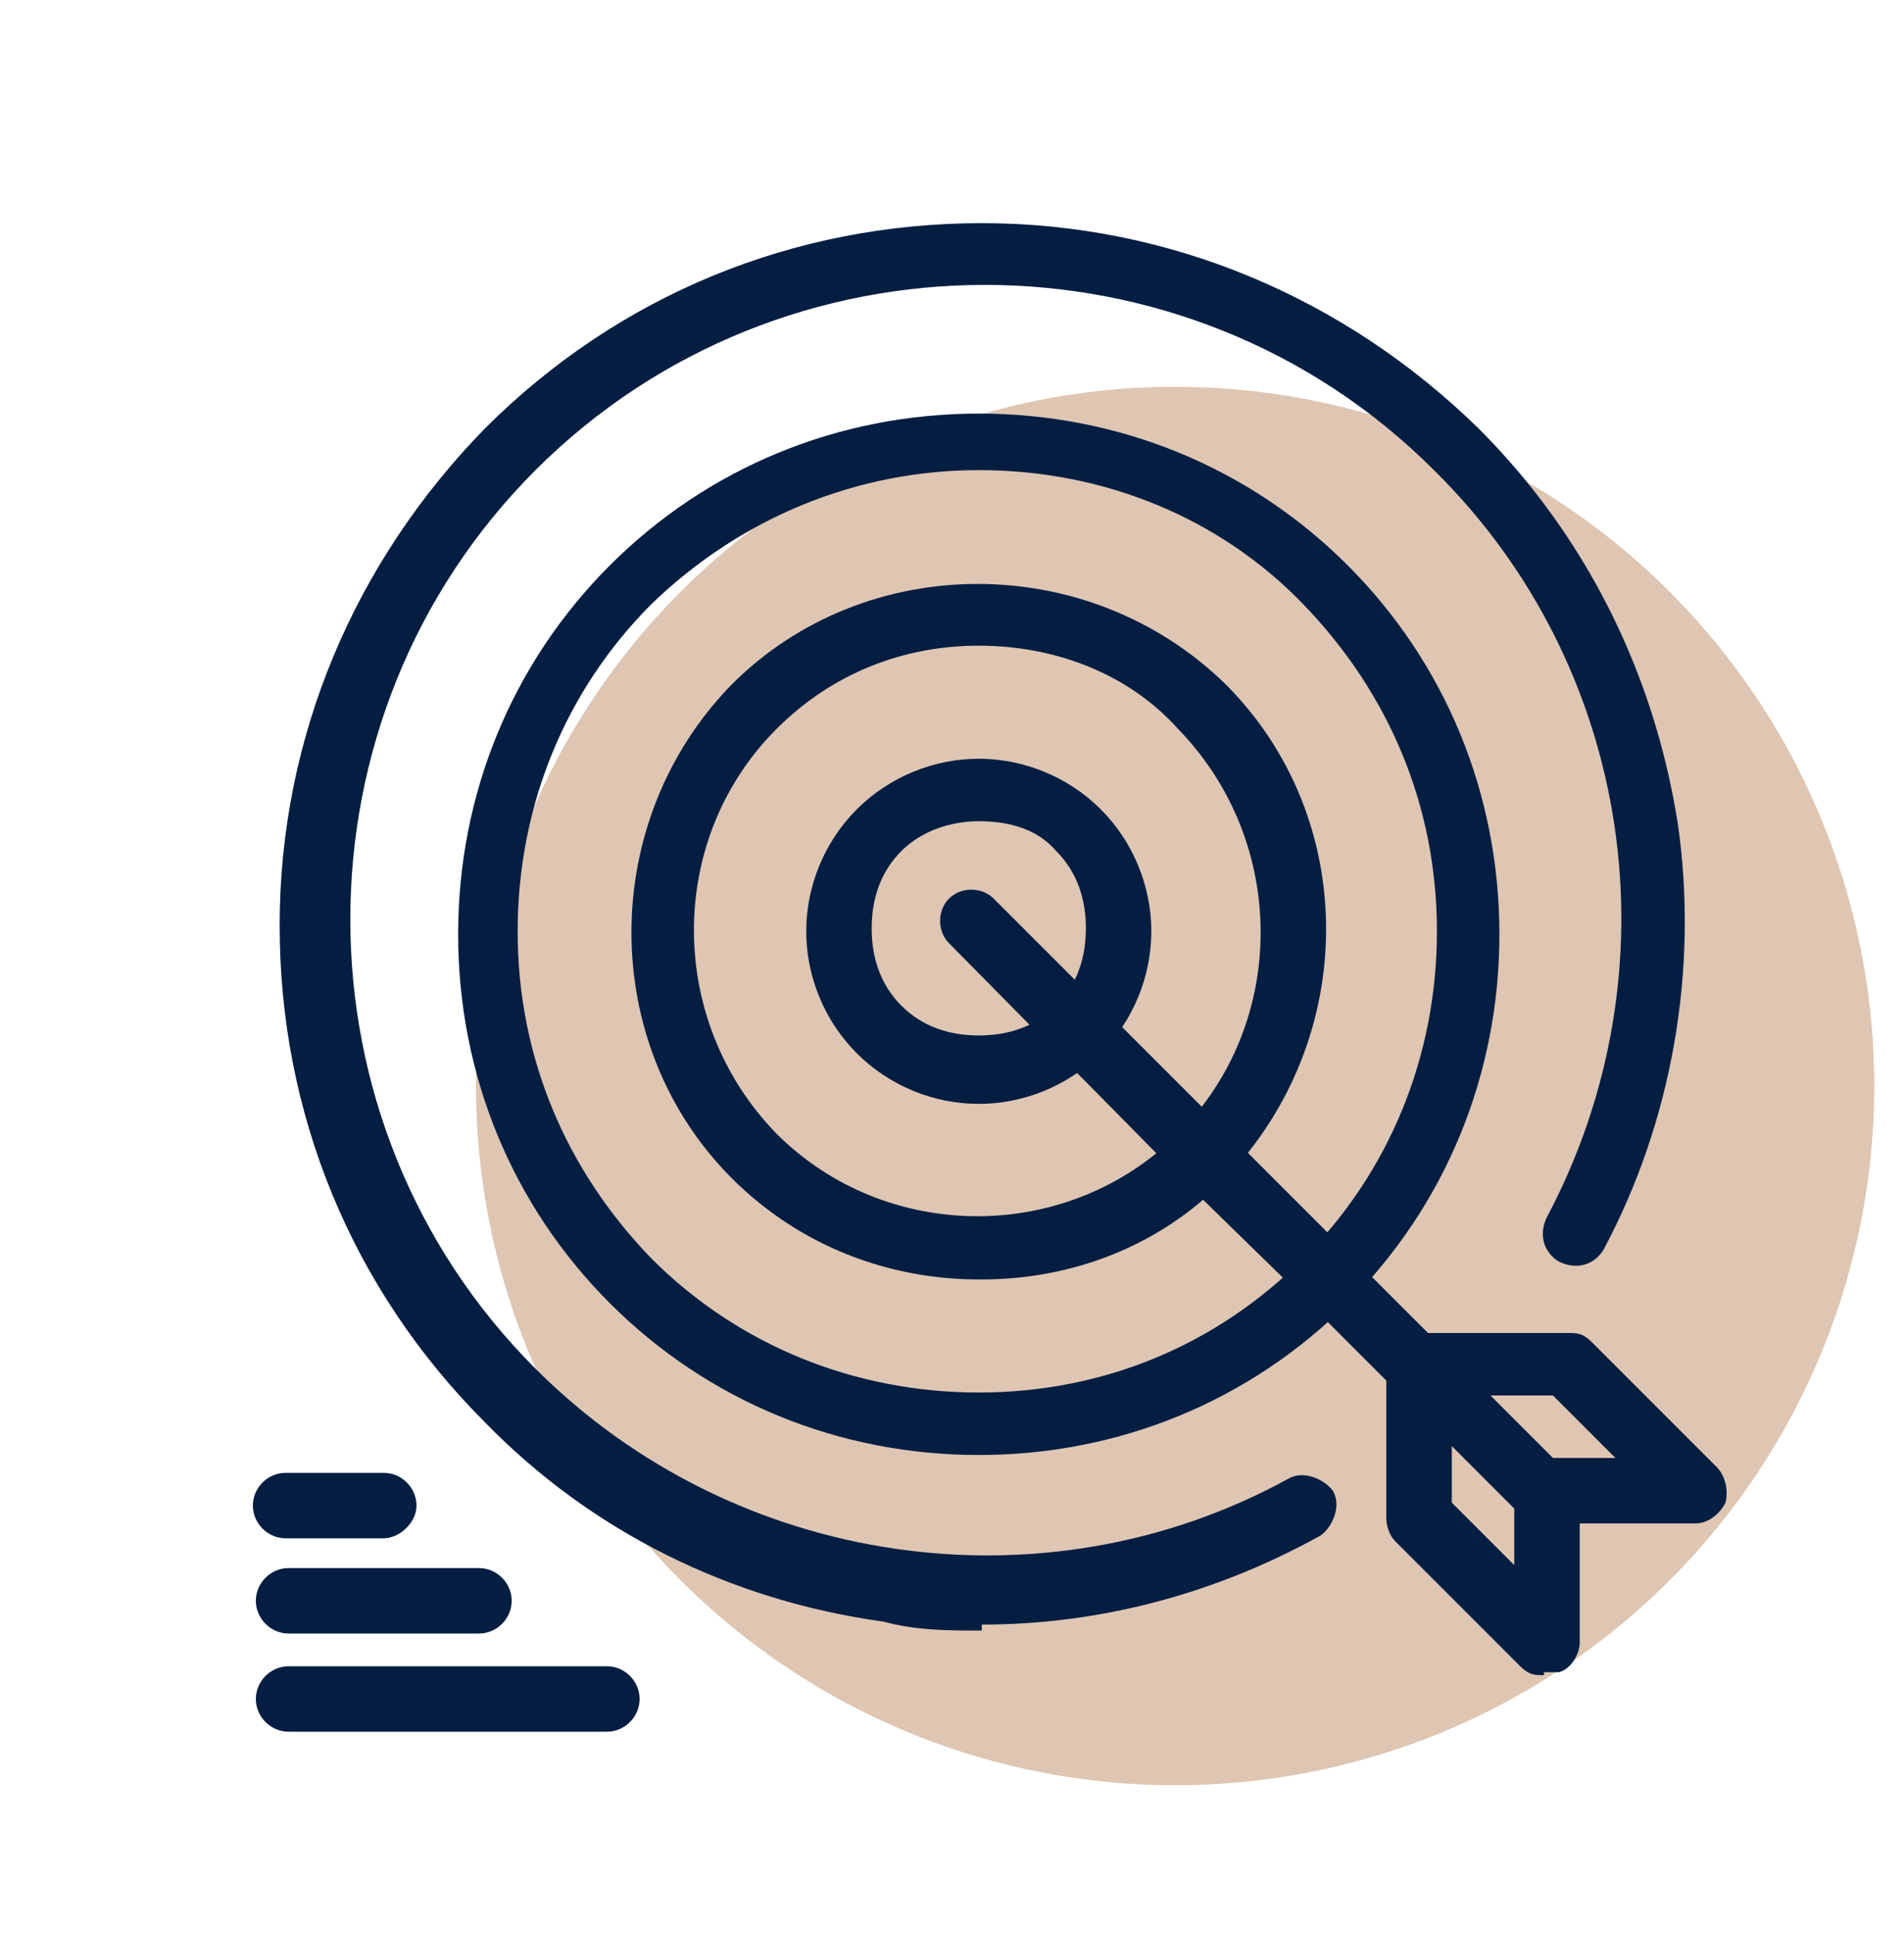 <svg xmlns="http://www.w3.org/2000/svg" id="_x31_" viewBox="0 0 64 65"><defs><style>      .st0 {        fill: #041e42;      }      .st1 {        fill: #dec6b3;      }    </style></defs><circle class="st1" cx="39.5" cy="36.5" r="23.5"></circle><g id="_x32_85_x2C__darts_x2C__goal_x2C__target_x2C__arrow_x2C__goals"><g><path class="st0" d="M56.9,51.2h-5c-.6,0-1.1-.5-1.1-1.1s.5-1.1,1.1-1.1h2.4l-2.1-2.1h-4.5c-.6,0-1.1-.5-1.1-1.1s.5-1,1.1-1h5c.3,0,.5,0,.8.3l4.2,4.2c.3.3.4.8.3,1.2-.2.4-.6.7-1,.7h-.1Z"></path><path class="st0" d="M51.9,56.3c-.3,0-.5,0-.8-.3l-4.2-4.2c-.2-.2-.3-.5-.3-.8v-5c0-.6.5-1,1.1-1s1.1.5,1.1,1v4.5l2.1,2.1v-2.4c0-.6.5-1.1,1.1-1.1s1.1.5,1.1,1.1v5c0,.4-.3.9-.7,1h-.5,0Z"></path><path class="st0" d="M32.9,54.8c-1,0-2.1,0-3.2-.3-5.1-.7-9.8-3-13.4-6.7-4.5-4.5-6.9-10.4-6.9-16.7s2.5-12.2,6.9-16.7c4.5-4.5,10.4-6.9,16.7-6.9s12.2,2.5,16.7,6.9c3.6,3.6,5.9,8.2,6.7,13.3.7,4.9-.2,10-2.5,14.3-.3.5-.9.7-1.5.4-.5-.3-.7-.9-.4-1.5,4.4-8.3,2.9-18.5-3.8-25.1-8.3-8.3-21.9-8.3-30.2,0-8.3,8.3-8.3,21.9,0,30.2,6.7,6.7,17.1,8.2,25.3,3.7.5-.3,1.2,0,1.5.4.3.5,0,1.2-.4,1.5-3.6,2-7.5,3-11.4,3v.2Z"></path><path class="st0" d="M32.9,48.9c-4.7,0-9.1-1.8-12.4-5.1s-5.1-7.7-5.1-12.4,1.8-9.1,5.1-12.4,7.7-5.1,12.4-5.1,9.1,1.8,12.4,5.1c3.3,3.3,5.1,7.7,5.1,12.4s-1.8,9.1-5.1,12.4h0c-3.3,3.3-7.7,5.1-12.4,5.1ZM32.9,15.8c-4.1,0-8,1.6-11,4.5-2.9,2.9-4.5,6.8-4.5,11s1.6,8,4.5,11c2.9,2.9,6.8,4.5,11,4.5s8-1.6,10.9-4.5h0c2.9-2.9,4.5-6.8,4.5-11s-1.6-8-4.5-11c-2.8-2.9-6.7-4.5-10.9-4.5Z"></path><path class="st0" d="M32.9,43c-3,0-6-1.1-8.3-3.4-4.5-4.5-4.5-12,0-16.6,4.5-4.5,12-4.5,16.6,0,4.5,4.5,4.5,11.9,0,16.6h0c-2.2,2.3-5.2,3.4-8.2,3.4h-.1ZM32.9,21.7c-2.5,0-4.9.9-6.8,2.8-3.7,3.7-3.7,9.8,0,13.6,3.7,3.7,9.8,3.7,13.5,0h0c3.7-3.7,3.7-9.8,0-13.6-1.7-1.9-4.2-2.8-6.7-2.8Z"></path><path class="st0" d="M32.9,37.1c-1.5,0-3-.6-4.1-1.7-1.1-1.1-1.7-2.6-1.7-4.1s.6-3,1.7-4.1,2.6-1.7,4.1-1.7,3,.6,4.1,1.7,1.7,2.6,1.7,4.1-.6,3-1.7,4.1-2.6,1.7-4.1,1.7ZM32.9,27.6c-.9,0-1.9.3-2.6,1s-1,1.6-1,2.6.3,1.9,1,2.6,1.6,1,2.6,1,1.9-.3,2.6-1,1-1.6,1-2.6-.3-1.9-1-2.6c-.6-.7-1.5-1-2.6-1Z"></path><path class="st0" d="M51.9,51.2c-.3,0-.5,0-.8-.3l-7.2-7.2h0l-4.2-4.1h0l-7.8-7.9c-.4-.4-.4-1.1,0-1.5.4-.4,1.1-.4,1.5,0l7.9,7.9h0l4.1,4.1h0l7.1,7.1c.4.4.4,1.1,0,1.5-.2.3-.4.4-.7.4h.1Z"></path><path class="st0" d="M20.4,58.2h-10.7c-.6,0-1.1-.5-1.1-1.1s.5-1.1,1.1-1.1h10.7c.6,0,1.1.5,1.1,1.1s-.5,1.1-1.1,1.1Z"></path><path class="st0" d="M16.1,54.9h-6.4c-.6,0-1.1-.5-1.1-1.1s.5-1.1,1.1-1.1h6.4c.6,0,1.1.5,1.1,1.1s-.5,1.1-1.1,1.1Z"></path><path class="st0" d="M12.9,51.7h-3.3c-.6,0-1.1-.5-1.1-1.1s.5-1.1,1.1-1.1h3.3c.6,0,1.1.5,1.1,1.1s-.6,1.1-1.1,1.1Z"></path></g></g></svg>